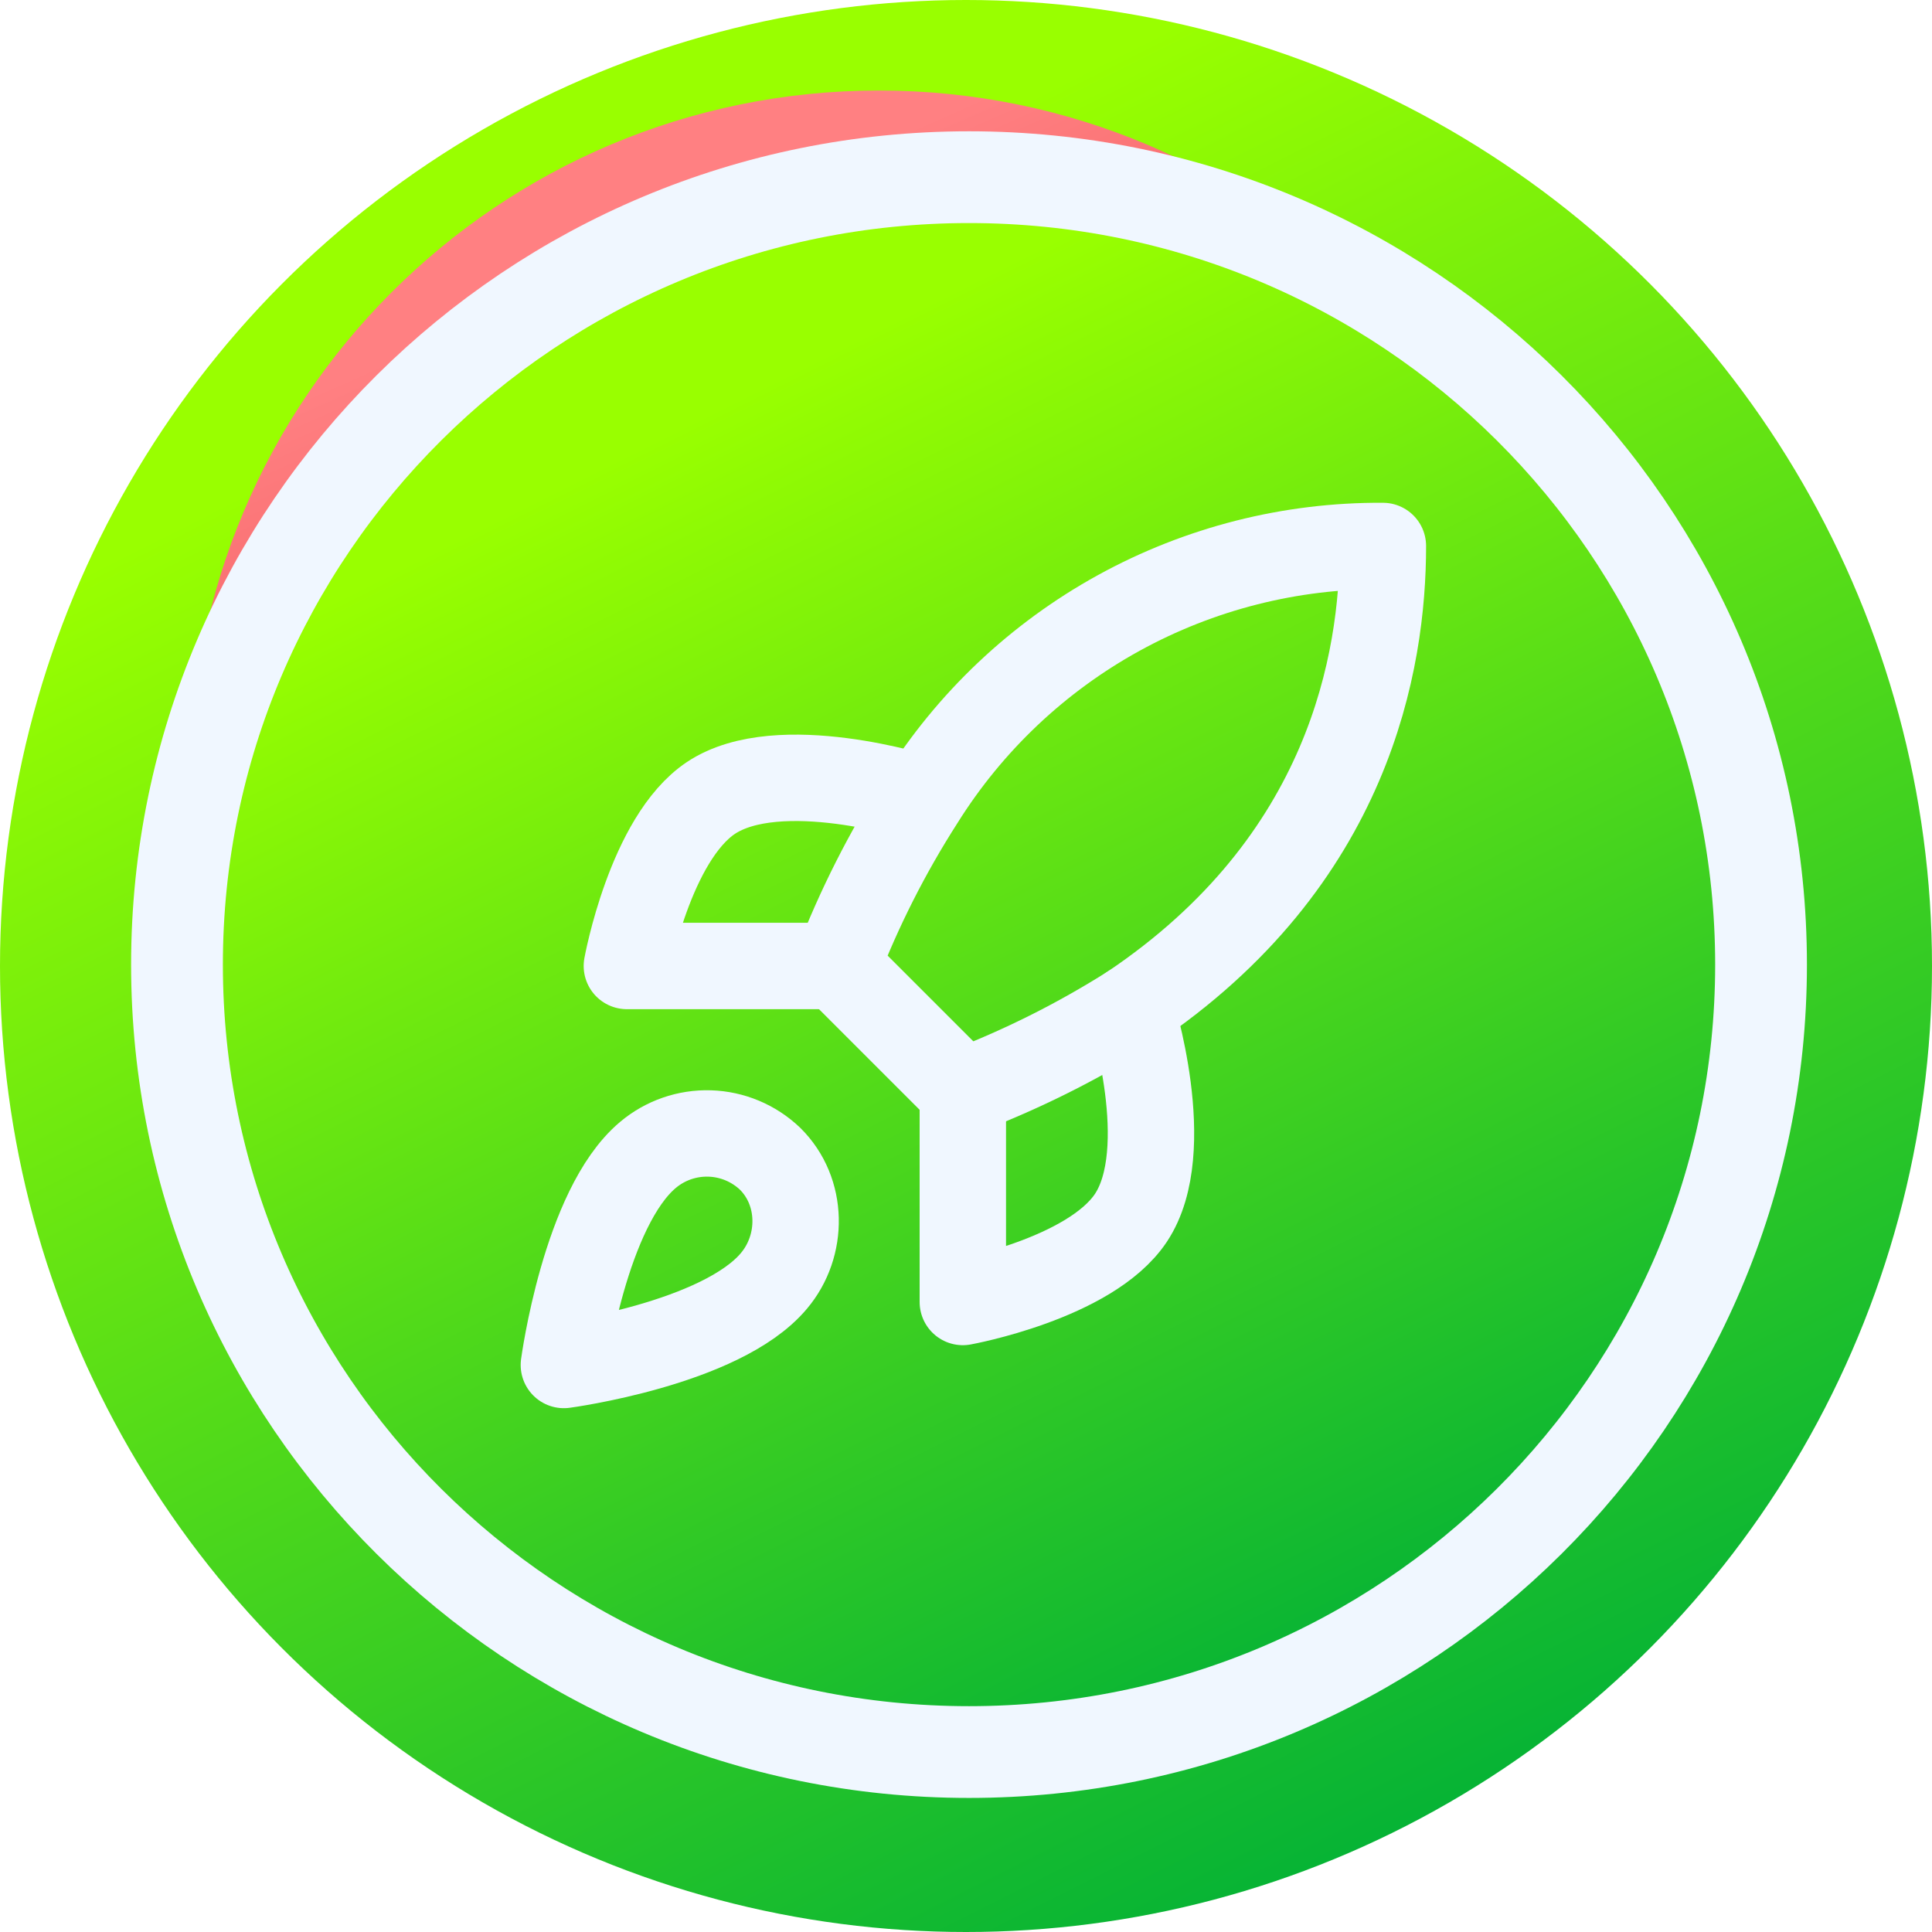 <svg width="64" height="64" viewBox="0 0 64 64" fill="none" xmlns="http://www.w3.org/2000/svg">
<circle cx="32" cy="32" r="32" fill="url(#paint0_linear_1185_11088)"/>
<mask id="mask0_1185_11088" style="mask-type:alpha" maskUnits="userSpaceOnUse" x="0" y="0" width="64" height="64">
<circle cx="32" cy="32" r="32" fill="url(#paint1_linear_1185_11088)"/>
</mask>
<g mask="url(#mask0_1185_11088)">
<g filter="url(#filter0_d_1185_11088)">
<path d="M51.956 -62.483C51.956 -49.869 41.73 -39.644 29.117 -39.644C16.503 -39.644 6.278 -49.869 6.278 -62.483C6.278 -75.096 16.503 -85.322 29.117 -85.322C41.73 -85.322 51.956 -75.096 51.956 -62.483Z" fill="url(#paint2_linear_1185_11088)"/>
</g>
</g>
<path d="M32.1 58.039C46.59 58.039 58.337 46.361 58.337 31.954C58.337 17.547 46.59 5.869 32.1 5.869C17.61 5.869 5.863 17.547 5.863 31.954C5.863 46.361 17.61 58.039 32.1 58.039Z" fill="#F0F7FF"/>
<path d="M32.1 58.039C46.59 58.039 58.337 46.361 58.337 31.954C58.337 17.547 46.59 5.869 32.1 5.869C17.61 5.869 5.863 17.547 5.863 31.954C5.863 46.361 17.61 58.039 32.1 58.039Z" fill="url(#paint3_linear_1185_11088)"/>
<path d="M32.1 58.039C46.59 58.039 58.337 46.361 58.337 31.954C58.337 17.547 46.59 5.869 32.1 5.869C17.61 5.869 5.863 17.547 5.863 31.954C5.863 46.361 17.61 58.039 32.1 58.039Z" fill="url(#paint4_linear_1185_11088)"/>
<path d="M32.1 58.039C46.59 58.039 58.337 46.361 58.337 31.954C58.337 17.547 46.59 5.869 32.1 5.869C17.61 5.869 5.863 17.547 5.863 31.954C5.863 46.361 17.61 58.039 32.1 58.039Z" stroke="#F0F7FF" stroke-width="3.04" stroke-miterlimit="10"/>
<path d="M21.462 38.26C19.375 40.013 18.679 45.217 18.679 45.217C18.679 45.217 23.882 44.521 25.635 42.434C26.623 41.265 26.609 39.471 25.51 38.385C24.969 37.869 24.257 37.571 23.51 37.548C22.763 37.525 22.033 37.778 21.462 38.26Z" stroke="#F0F7FF" stroke-width="2.862" stroke-linecap="round" stroke-linejoin="round"/>
<path d="M31.897 36.173L27.723 31.999C28.463 30.078 29.395 28.237 30.505 26.504C32.126 23.912 34.384 21.777 37.062 20.304C39.741 18.831 42.752 18.067 45.81 18.086C45.81 21.871 44.724 28.521 37.462 33.391C35.704 34.502 33.84 35.434 31.897 36.173Z" stroke="#F0F7FF" stroke-width="2.862" stroke-linecap="round" stroke-linejoin="round"/>
<path d="M27.723 31.999H20.766C20.766 31.999 21.532 27.784 23.549 26.434C25.803 24.932 30.506 26.434 30.506 26.434" stroke="#F0F7FF" stroke-width="2.862" stroke-linecap="round" stroke-linejoin="round"/>
<path d="M31.895 36.173V43.13C31.895 43.13 36.11 42.365 37.46 40.347C38.962 38.093 37.46 33.391 37.46 33.391" stroke="#F0F7FF" stroke-width="2.862" stroke-linecap="round" stroke-linejoin="round"/>
<defs>
<filter id="filter0_d_1185_11088" x="-7.588" y="-85.322" width="73.41" height="147.864" filterUnits="userSpaceOnUse" color-interpolation-filters="sRGB">
<feFlood flood-opacity="0" result="BackgroundImageFix"/>
<feColorMatrix in="SourceAlpha" type="matrix" values="0 0 0 0 0 0 0 0 0 0 0 0 0 0 0 0 0 0 127 0" result="hardAlpha"/>
<feOffset dy="88.32"/>
<feGaussianBlur stdDeviation="6.933"/>
<feComposite in2="hardAlpha" operator="out"/>
<feColorMatrix type="matrix" values="0 0 0 0 0 0 0 0 0 0.585 0 0 0 0 0.039 0 0 0 1 0"/>
<feBlend mode="normal" in2="BackgroundImageFix" result="effect1_dropShadow_1185_11088"/>
<feBlend mode="normal" in="SourceGraphic" in2="effect1_dropShadow_1185_11088" result="shape"/>
</filter>
<linearGradient id="paint0_linear_1185_11088" x1="34.302" y1="3.067" x2="60.966" y2="56.066" gradientUnits="userSpaceOnUse">
<stop stop-color="#99FF00"/>
<stop offset="1" stop-color="#00B037"/>
</linearGradient>
<linearGradient id="paint1_linear_1185_11088" x1="34.302" y1="3.067" x2="60.966" y2="56.066" gradientUnits="userSpaceOnUse">
<stop stop-color="#99FF00"/>
<stop offset="1" stop-color="#00B037"/>
</linearGradient>
<linearGradient id="paint2_linear_1185_11088" x1="27.935" y1="-83.133" x2="45.514" y2="-43.536" gradientUnits="userSpaceOnUse">
<stop stop-color="#FF8082"/>
<stop offset="1" stop-color="#D00003"/>
</linearGradient>
<linearGradient id="paint3_linear_1185_11088" x1="33.987" y1="8.368" x2="55.648" y2="51.673" gradientUnits="userSpaceOnUse">
<stop stop-color="#99FF00"/>
<stop offset="1" stop-color="#00B037"/>
</linearGradient>
<linearGradient id="paint4_linear_1185_11088" x1="33.987" y1="8.368" x2="55.648" y2="51.673" gradientUnits="userSpaceOnUse">
<stop stop-color="#99FF00"/>
<stop offset="1" stop-color="#00B037"/>
</linearGradient>
</defs>
</svg>
